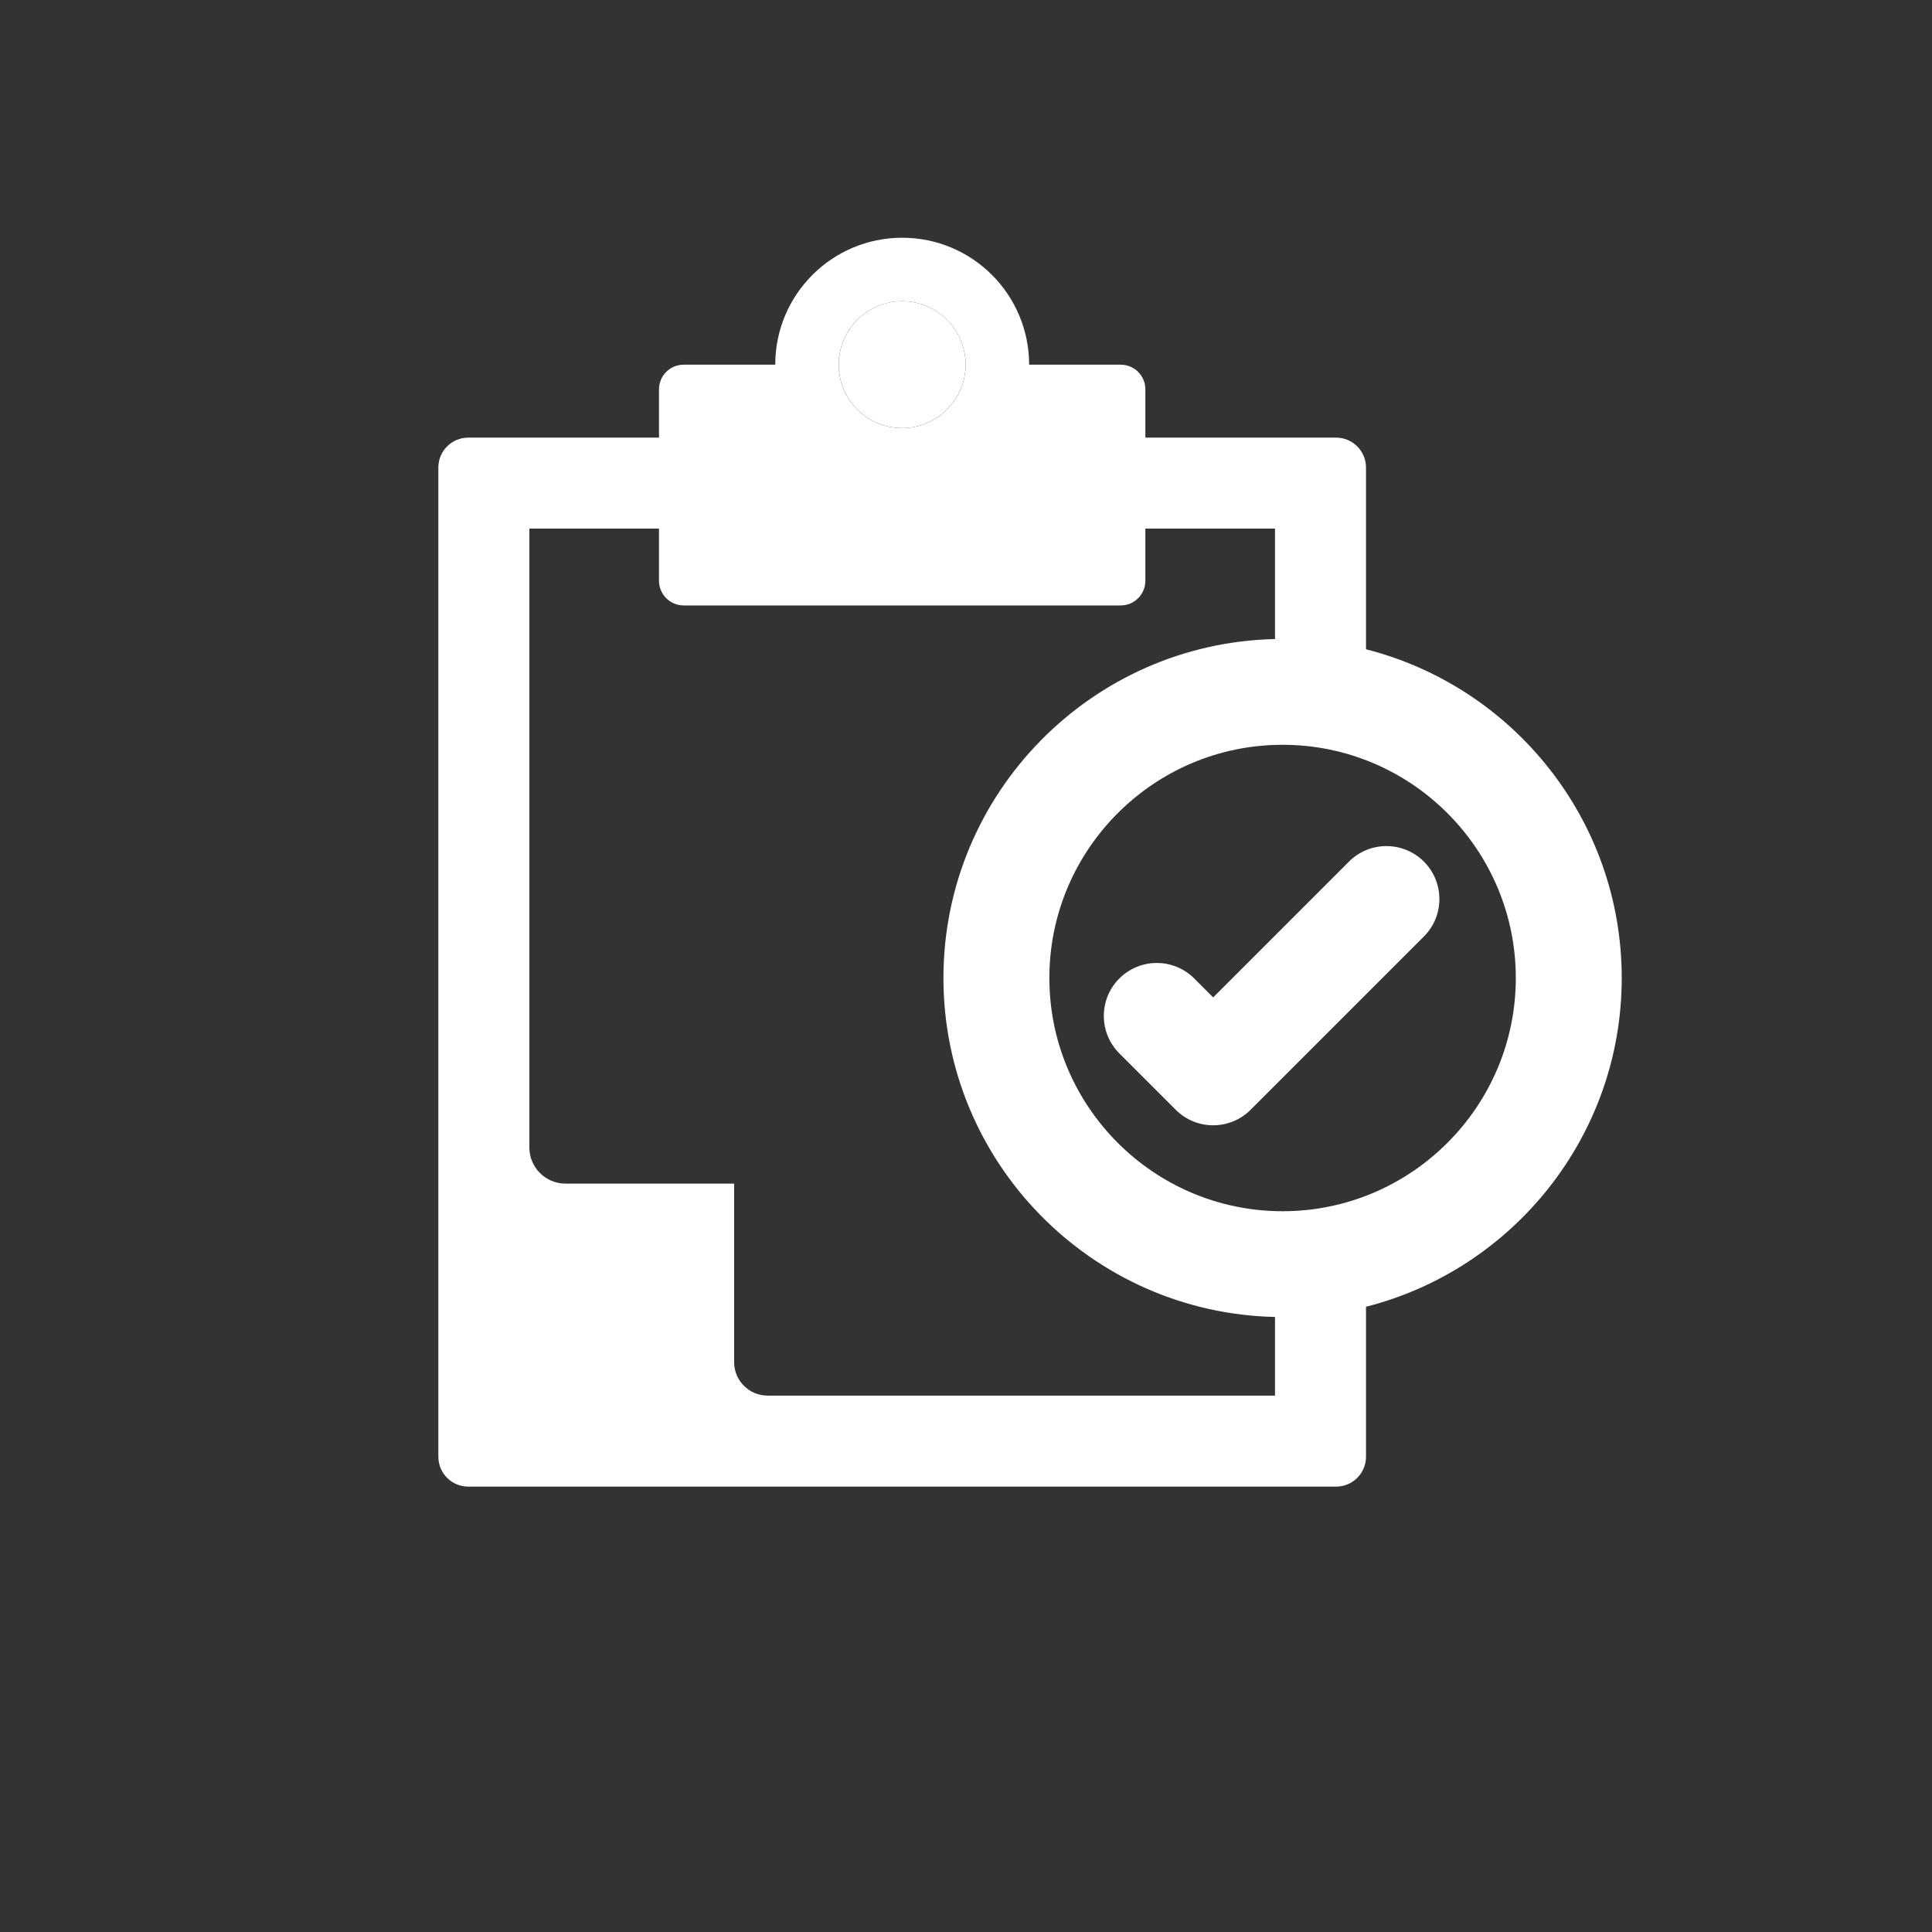 <svg xmlns="http://www.w3.org/2000/svg" viewBox="0 0 74 74" >
<rect x="0" y="0" width="74" height="74" fill="#333333" stroke="none"/>
<circle fill="#FFFFFF" cx="34.556" cy="13.966" r="2.429"/>
<path fill="#FFFFFF" d="M62.116,37.46c0-6.06-4.172-11.164-9.795-12.591v-6.961c0-0.633-0.513-1.146-1.145-1.146H43.87v-1.849 c0-0.524-0.424-0.945-0.944-0.945h-3.508c0-2.685-2.176-4.862-4.862-4.862c-2.686,0-4.862,2.176-4.862,4.862h-3.508 c-0.52,0-0.945,0.421-0.945,0.945v1.849h-7.306c-0.632,0-1.145,0.513-1.145,1.146v37.888c0,0.632,0.513,1.145,1.145,1.145h33.241 c0.632,0,1.145-0.513,1.145-1.145v-5.744C57.943,48.624,62.116,43.52,62.116,37.46z M40.193,37.46 c0-4.926,4.007-8.933,8.933-8.933s8.933,4.007,8.933,8.933c0,4.926-4.008,8.933-8.933,8.933S40.193,42.385,40.193,37.46z M34.556,11.537c1.342,0,2.431,1.088,2.431,2.431c0,1.339-1.088,2.428-2.431,2.428c-1.343,0-2.431-1.088-2.431-2.428 C32.124,12.625,33.213,11.537,34.556,11.537z M29.395,53.454c-0.701,0-1.276-0.575-1.276-1.276v-6.843h-6.463 c-0.76,0-1.38-0.623-1.38-1.38V20.247h4.965v1.999c0,0.52,0.425,0.944,0.945,0.944h16.74c0.52,0,0.944-0.424,0.944-0.944v-1.999
h4.966v4.23c-7.028,0.155-12.7,5.917-12.7,12.983c0,7.065,5.671,12.827,12.7,12.983v3.012H29.395z"/>
<path fill="#FFFFFF" d="M54.538,35.87c0.792-0.792,0.792-2.076,0-2.869c-0.792-0.791-2.076-0.792-2.869,0l-5.202,5.202 l-0.725-0.725c-0.793-0.792-2.076-0.792-2.869,0c-0.792,0.792-0.792,2.076,0,2.869l2.16,2.16c0.396,0.396,0.915,0.594,1.434,0.594 c0.519,0,1.038-0.198,1.434-0.594L54.538,35.87z"/>
</svg>
